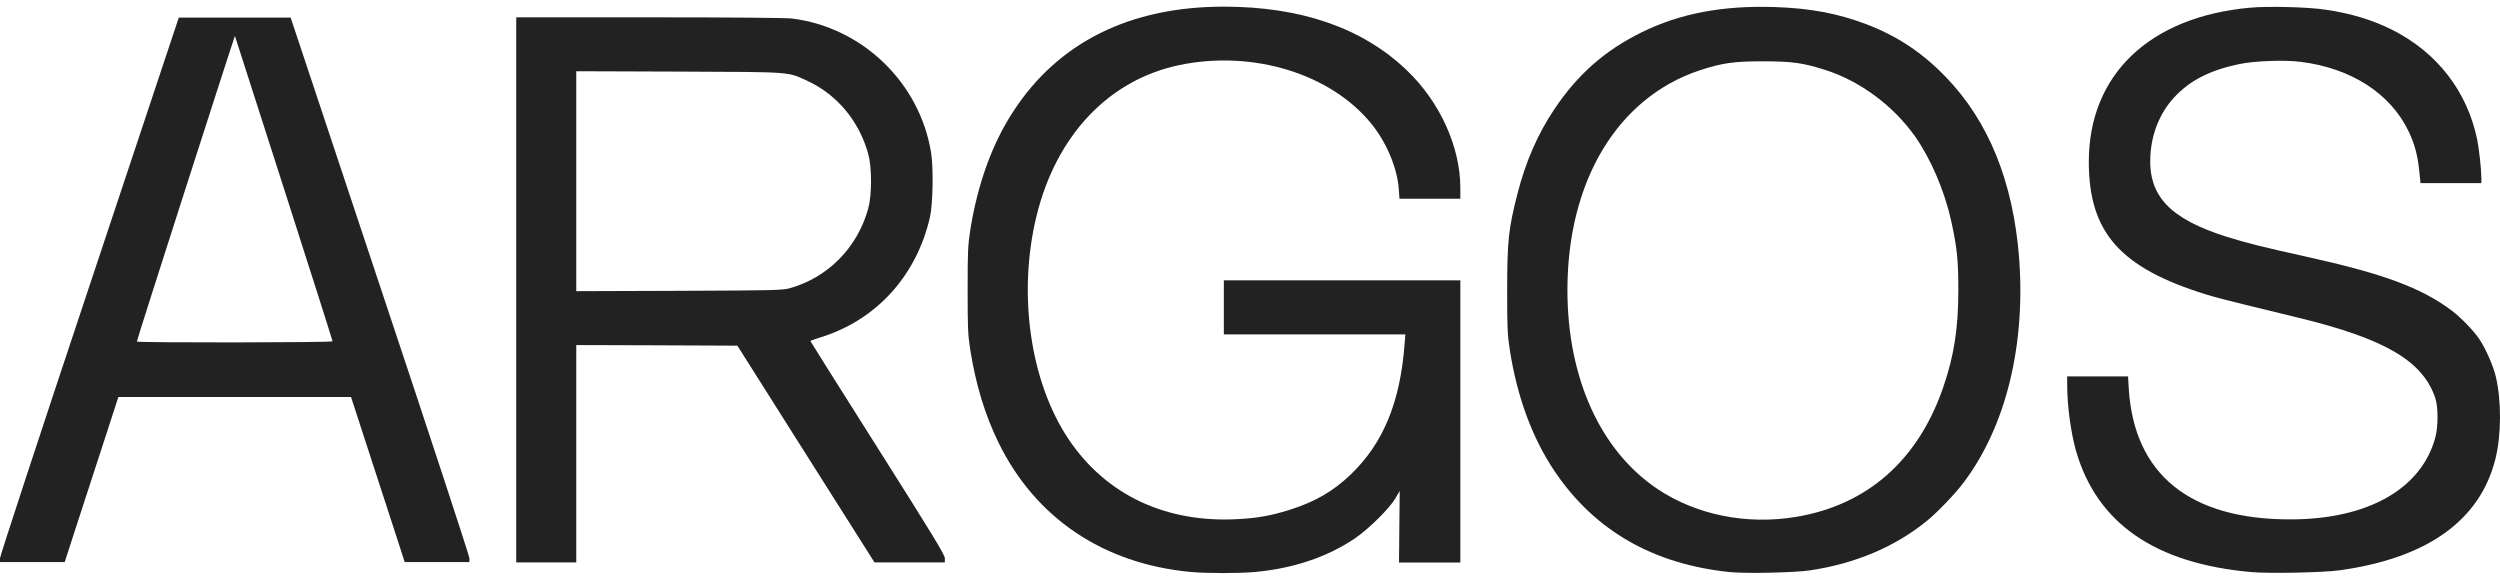 <svg width="138" height="32" viewBox="0 0 138 32" fill="none" xmlns="http://www.w3.org/2000/svg">
<path d="M0 30.815C0 30.695 2.22 23.929 4.937 15.784L9.868 0.973H12.956H16.044L20.974 15.784C23.692 23.929 25.912 30.695 25.912 30.815V31.027H24.129H22.34L21.637 28.86C21.246 27.66 20.584 25.612 20.153 24.3L19.377 21.915H12.956H6.534L5.759 24.3C5.328 25.612 4.665 27.66 4.274 28.86L3.572 31.027H1.783H0V30.815ZM18.357 18.84C18.357 18.8 17.151 15.009 15.673 10.403C14.195 5.798 12.976 2.014 12.969 1.987C12.956 1.941 7.548 18.767 7.555 18.853C7.555 18.926 18.357 18.913 18.357 18.84Z" fill="#222222"/>
<path d="M28.496 16V0.957H35.839C40.498 0.957 43.38 0.983 43.725 1.023C47.615 1.513 50.783 4.575 51.399 8.445C51.532 9.293 51.499 11.261 51.333 11.991C50.591 15.225 48.377 17.663 45.309 18.617C44.991 18.717 44.732 18.81 44.732 18.823C44.732 18.843 46.402 21.494 48.444 24.721C51.492 29.539 52.155 30.626 52.155 30.818V31.043H50.213H48.271L44.487 25.066L40.703 19.081L36.256 19.061L31.81 19.048V25.046V31.043H30.153H28.496V16ZM43.606 15.907C45.713 15.311 47.337 13.661 47.927 11.507C48.132 10.771 48.132 9.234 47.927 8.498C47.43 6.696 46.217 5.231 44.587 4.475C43.453 3.952 43.858 3.978 37.496 3.952L31.81 3.932V10.002V16.073L37.496 16.053C42.771 16.033 43.208 16.02 43.606 15.907Z" fill="#222222"/>
<path d="M65.733 31.573C60.902 31.123 57.151 28.598 55.11 24.416C54.368 22.892 53.864 21.229 53.559 19.313C53.427 18.452 53.414 18.127 53.414 16.006C53.414 13.886 53.427 13.561 53.559 12.7C53.964 10.155 54.766 7.928 55.945 6.132C58.43 2.328 62.38 0.367 67.556 0.367C71.823 0.367 75.21 1.546 77.642 3.866C79.484 5.622 80.611 8.1 80.611 10.387V10.97H78.928H77.251L77.211 10.42C77.125 9.267 76.542 7.875 75.707 6.841C73.467 4.071 69.173 2.752 65.124 3.587C61.214 4.396 58.311 7.458 57.218 11.911C56.164 16.218 56.866 21.089 58.994 24.257C61.075 27.345 64.395 28.896 68.411 28.651C69.444 28.591 70.167 28.459 71.134 28.16C72.566 27.716 73.6 27.12 74.587 26.166C76.356 24.456 77.284 22.209 77.529 19.042L77.576 18.458H72.566H67.556V16.967V15.476H74.083H80.611V23.263V31.05H78.921H77.225L77.244 29.075L77.264 27.1L77.032 27.498C76.714 28.054 75.548 29.207 74.792 29.718C73.275 30.745 71.386 31.381 69.279 31.573C68.404 31.653 66.608 31.653 65.733 31.573Z" fill="#222222"/>
<path d="M95.515 31.582C91.261 31.151 88.02 29.289 85.813 26.009C84.587 24.186 83.752 21.94 83.341 19.316C83.209 18.454 83.196 18.13 83.196 16.009C83.196 13.332 83.269 12.636 83.752 10.74C84.21 8.931 84.885 7.387 85.813 6.009C87.086 4.107 88.597 2.781 90.611 1.787C92.739 0.74 95.078 0.296 97.967 0.389C99.929 0.455 101.42 0.734 103.004 1.33C104.727 1.986 106.099 2.894 107.417 4.259C109.777 6.704 111.122 10.031 111.453 14.213C111.824 19.037 110.731 23.511 108.425 26.592C107.961 27.222 106.947 28.282 106.357 28.759C104.601 30.184 102.434 31.105 99.922 31.483C99.094 31.609 96.403 31.668 95.515 31.582ZM99.127 28.534C103.07 27.884 105.886 25.406 107.271 21.363C107.868 19.627 108.1 18.11 108.1 16.009C108.1 14.345 108.027 13.65 107.702 12.178C107.338 10.528 106.569 8.746 105.708 7.526C104.495 5.816 102.659 4.465 100.737 3.855C99.491 3.464 98.948 3.391 97.338 3.384C95.688 3.384 95.058 3.477 93.805 3.888C89.286 5.399 86.522 9.991 86.522 16.009C86.522 20.866 88.345 24.889 91.499 26.996C93.633 28.421 96.41 28.985 99.127 28.534Z" fill="#222222"/>
<path d="M124.281 31.58C118.966 31.109 115.759 28.896 114.599 24.9C114.314 23.899 114.109 22.408 114.109 21.261V20.778H115.785H117.469L117.508 21.46C117.807 26.192 120.881 28.677 126.435 28.67C130.689 28.67 133.658 26.994 134.427 24.157C134.593 23.554 134.593 22.461 134.427 21.971C133.738 19.923 131.65 18.697 126.866 17.537C126.097 17.351 124.805 17.04 123.983 16.834C123.161 16.636 122.167 16.377 121.763 16.251C117.031 14.78 115.308 12.832 115.302 8.948C115.295 4.137 118.635 0.936 124.182 0.426C125.196 0.333 127.383 0.386 128.357 0.532C129.762 0.738 130.928 1.089 132.035 1.639C134.52 2.885 136.19 5.032 136.74 7.702C136.846 8.226 136.965 9.306 136.972 9.83V10.108H135.295H133.612L133.539 9.392C133.446 8.544 133.281 7.934 132.962 7.265C131.968 5.171 129.788 3.759 127.005 3.415C126.104 3.296 124.4 3.362 123.559 3.547C121.968 3.885 120.875 4.449 120.027 5.363C119.238 6.211 118.774 7.338 118.701 8.584C118.575 10.817 119.768 12.083 122.956 13.084C124.029 13.415 124.917 13.64 127.23 14.151C131.558 15.105 133.658 15.88 135.355 17.159C135.819 17.511 136.528 18.233 136.839 18.69C137.184 19.187 137.621 20.174 137.767 20.778C138.085 22.116 138.079 24.038 137.741 25.357C136.886 28.737 133.976 30.811 129.152 31.48C128.251 31.606 125.275 31.666 124.281 31.58Z" fill="#222222"/>
</svg>
